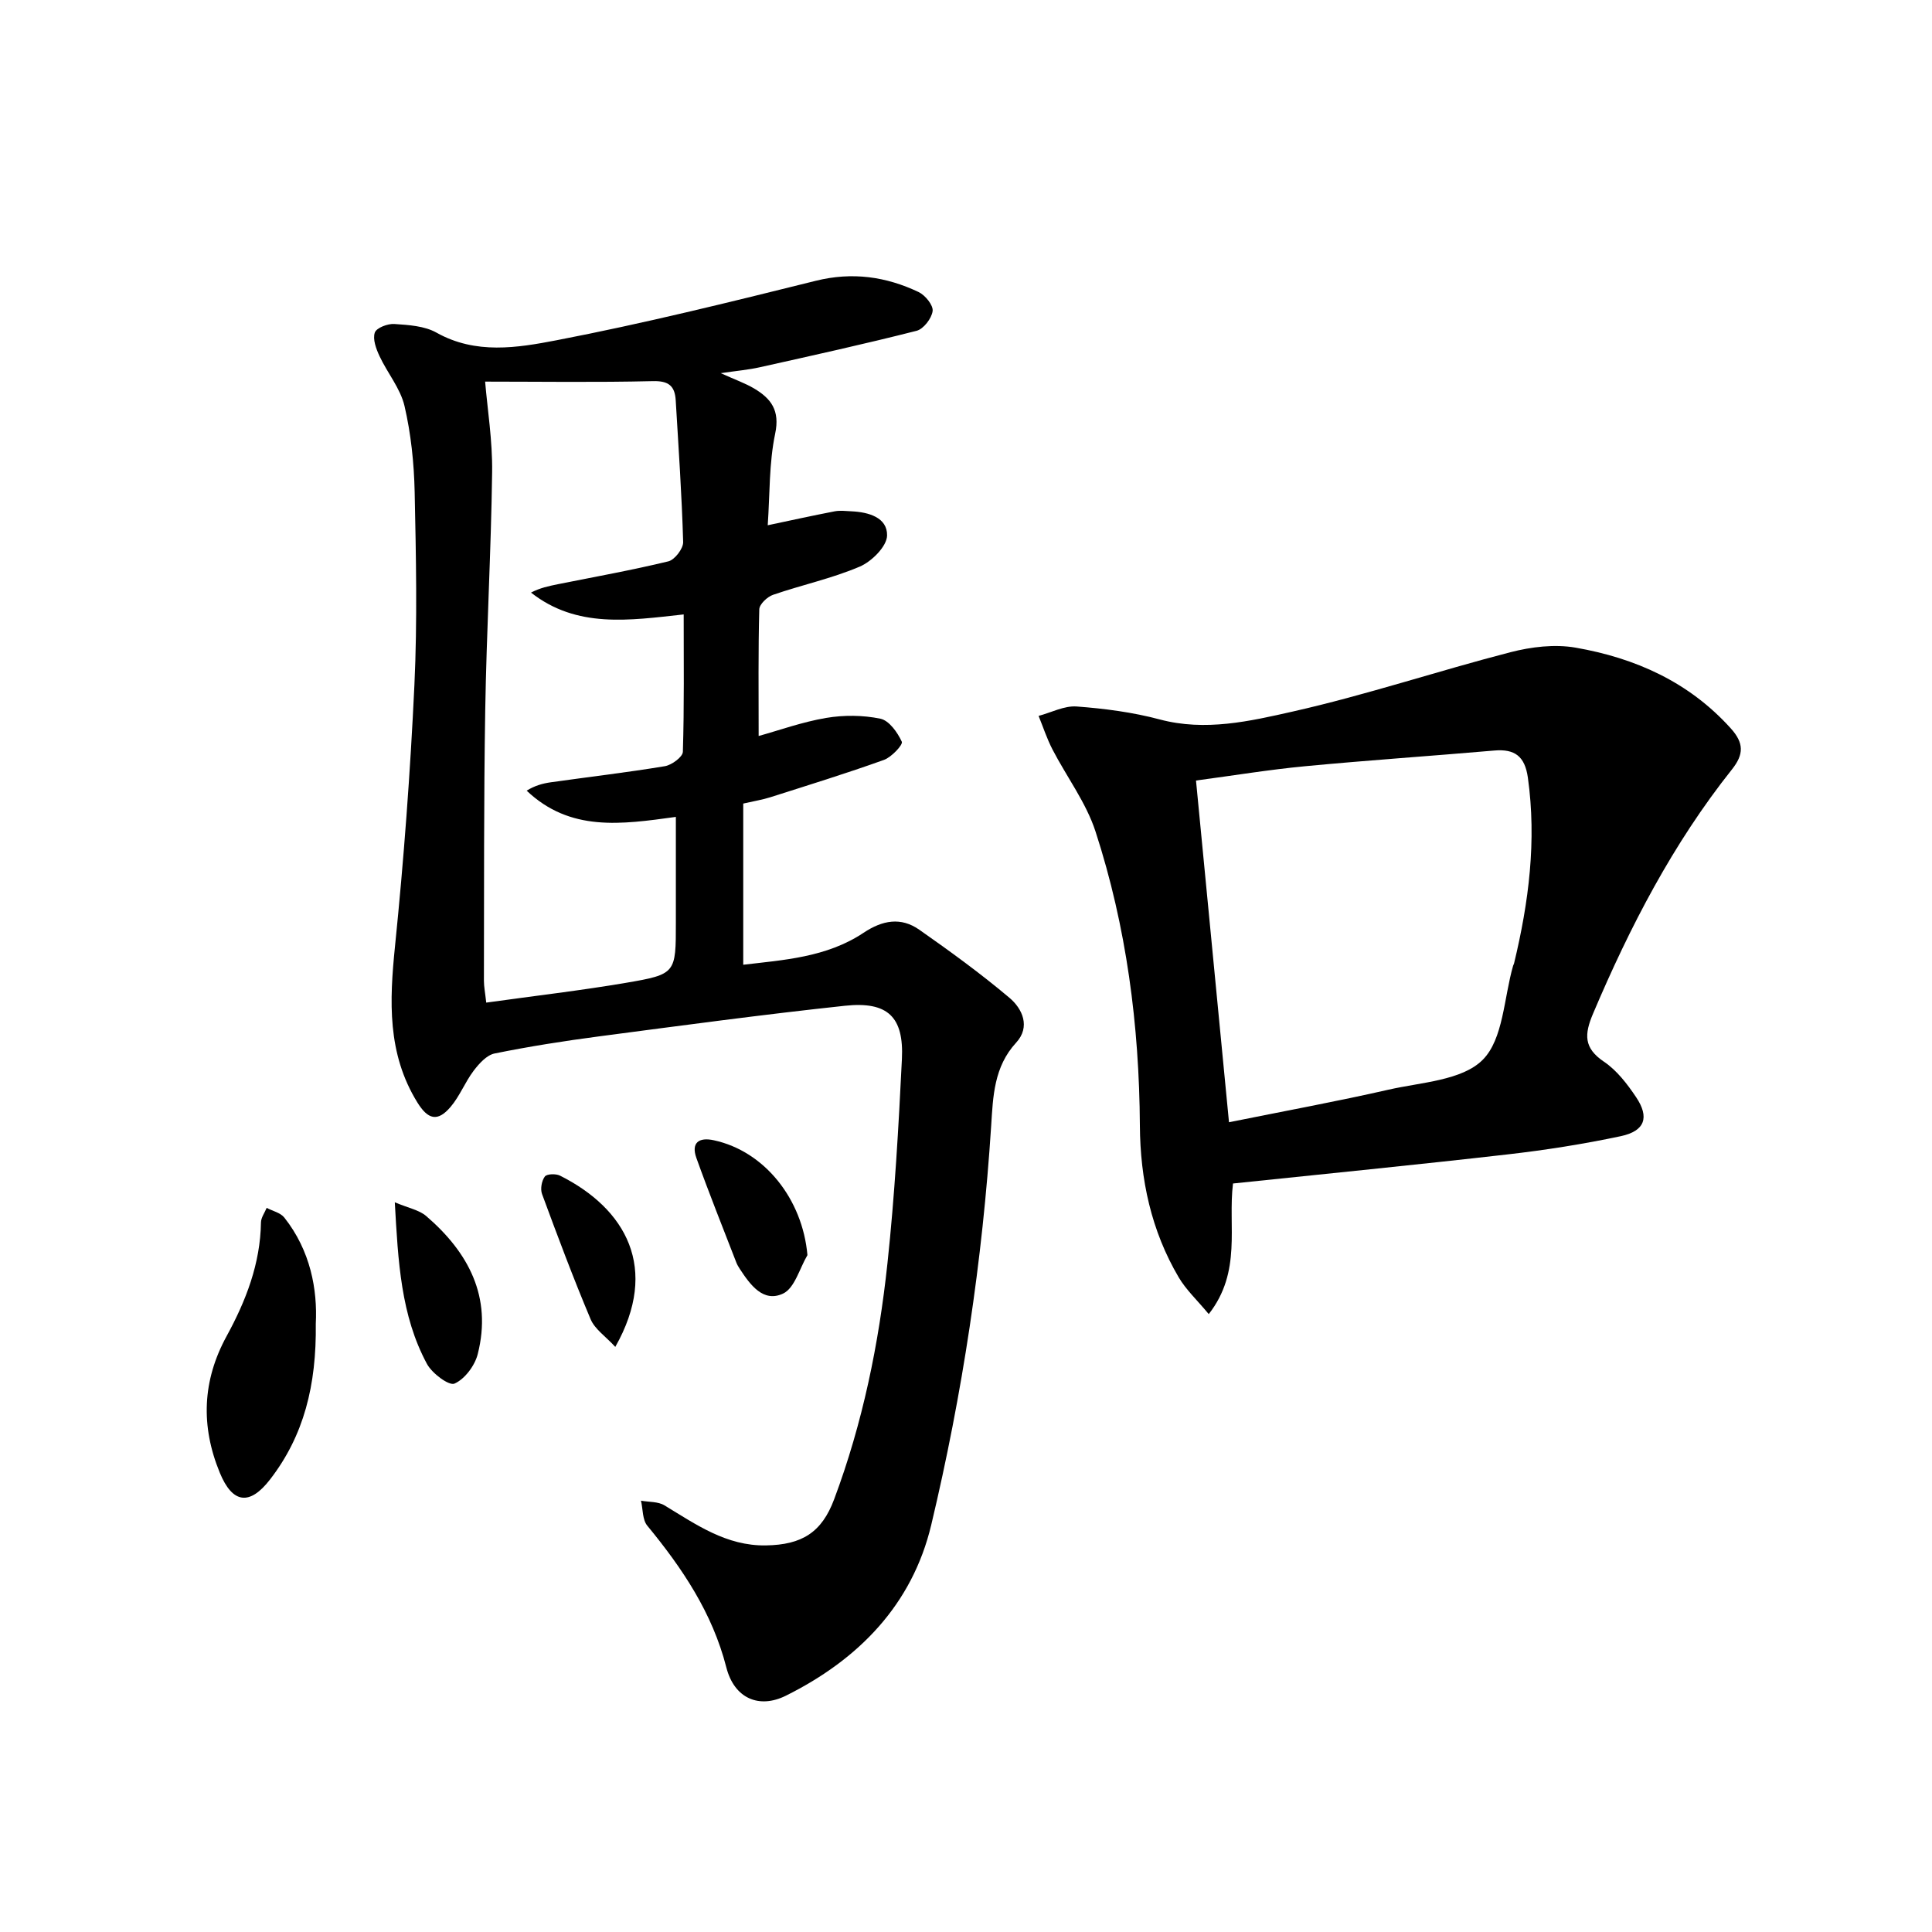 <svg enable-background="new 0 0 400 400" viewBox="0 0 400 400" xmlns="http://www.w3.org/2000/svg"><path d="m149.22 77.26c3.05 1.38 5.09 2.09 6.91 3.17 3.51 2.09 5.38 4.53 4.36 9.36-1.28 6.09-1.09 12.48-1.54 18.96 4.64-.98 9.22-1.99 13.83-2.88 1.12-.22 2.33-.07 3.49-.01 3.56.16 7.47 1.28 7.39 5.02-.05 2.25-3.19 5.38-5.66 6.43-5.76 2.46-12 3.79-17.95 5.84-1.2.41-2.83 1.96-2.85 3.02-.23 8.62-.13 17.26-.13 26.21 4.19-1.16 9-2.9 13.96-3.74 3.66-.62 7.63-.59 11.25.16 1.8.38 3.55 2.84 4.43 4.77.28.61-2.12 3.19-3.7 3.76-7.77 2.79-15.68 5.23-23.55 7.74-1.57.5-3.22.76-5.58 1.3v33.37c8.3-.99 17.23-1.5 24.9-6.61 3.94-2.63 7.75-3.3 11.55-.64 6.38 4.47 12.71 9.07 18.66 14.09 2.71 2.28 4.39 6.03 1.4 9.28-4.62 5.01-4.79 11.15-5.18 17.24-1.79 27.9-5.94 55.48-12.41 82.63-3.94 16.51-15.04 27.86-30.08 35.34-5.54 2.76-10.69.6-12.34-5.85-2.9-11.32-9.12-20.54-16.37-29.35-1.02-1.24-.89-3.42-1.3-5.17 1.64.3 3.53.16 4.86.97 6.55 3.96 12.81 8.43 21.01 8.29 7.46-.12 11.56-2.69 14.12-9.55 5.91-15.78 9.26-32.2 11.04-48.88 1.5-14.03 2.3-28.15 2.99-42.25.43-8.76-2.94-11.99-11.78-11.05-17.01 1.82-33.96 4.11-50.92 6.34-7.24.95-14.47 2.09-21.62 3.54-1.64.33-3.23 2.1-4.35 3.58-1.78 2.35-2.87 5.25-4.77 7.48-2.68 3.15-4.68 2.64-6.88-.92-6.26-10.13-5.78-21.01-4.63-32.32 1.83-18 3.17-36.06 4.02-54.13.62-13.3.33-26.66.05-39.98-.13-5.95-.76-11.99-2.1-17.76-.85-3.65-3.55-6.84-5.18-10.34-.7-1.5-1.44-3.5-.97-4.86.34-.99 2.68-1.88 4.06-1.78 2.95.2 6.24.4 8.71 1.79 8.13 4.56 16.73 3.14 24.84 1.58 18.03-3.47 35.88-7.89 53.71-12.32 7.55-1.87 14.52-.87 21.28 2.34 1.36.65 3.05 2.73 2.89 3.93-.2 1.53-1.89 3.73-3.33 4.09-10.77 2.74-21.62 5.13-32.47 7.55-2.25.51-4.58.71-8.07 1.22zm-48.78 1.75c.47 5.65 1.54 12.22 1.45 18.77-.22 16.45-1.16 32.89-1.43 49.34-.31 18.64-.22 37.29-.27 55.93 0 1.25.26 2.5.48 4.53 9.94-1.39 19.49-2.49 28.95-4.1 10.35-1.77 10.31-1.97 10.31-12.5 0-7.23 0-14.45 0-21.85-11.33 1.56-21.87 3.12-30.89-5.43 1.64-1.03 3.31-1.5 5.02-1.74 7.87-1.11 15.77-2.03 23.6-3.33 1.42-.24 3.68-1.91 3.72-2.97.29-9.41.17-18.84.17-28.45-11.33 1.24-22.12 2.92-31.61-4.52 1.86-.98 3.72-1.36 5.59-1.74 7.63-1.53 15.29-2.9 22.85-4.73 1.32-.32 3.1-2.65 3.06-4-.28-9.79-.96-19.56-1.54-29.34-.18-2.96-1.44-4.06-4.75-3.97-11.71.28-23.43.1-34.71.1z"/><path d="m255.28 245.03c-1.09 8.86 1.88 18.21-5.02 27.04-2.4-2.89-4.69-5.02-6.21-7.59-5.71-9.68-7.98-20.31-8.05-31.46-.13-20.73-2.77-41.13-9.18-60.85-1.95-6.01-5.98-11.33-8.93-17.03-1.14-2.21-1.92-4.61-2.86-6.92 2.63-.7 5.32-2.14 7.88-1.95 5.77.43 11.61 1.19 17.19 2.68 9.46 2.52 18.67.37 27.58-1.64 15.16-3.42 29.96-8.38 45.02-12.27 4.33-1.12 9.18-1.71 13.52-.95 12.34 2.15 23.44 7.09 32.1 16.69 2.75 3.04 2.76 5.38.26 8.52-12.21 15.35-21.13 32.57-28.76 50.57-1.81 4.27-1.96 7.1 2.27 9.95 2.67 1.8 4.82 4.61 6.65 7.34 2.8 4.18 1.83 7-3.16 8.07-7.77 1.65-15.67 2.89-23.57 3.79-18.79 2.15-37.62 4.01-56.73 6.01zm-.83-12.68c11.94-2.41 22.53-4.35 33.01-6.74 6.76-1.54 15.22-1.89 19.51-6.18 4.3-4.3 4.38-12.83 6.31-19.51.05-.16.15-.3.19-.46 3.05-12.66 4.69-25.4 2.86-38.46-.62-4.42-2.71-5.98-6.96-5.61-13.05 1.13-26.13 2.01-39.17 3.25-7.39.7-14.73 1.91-22.58 2.96 2.29 23.6 4.52 46.78 6.83 70.75z"/><path d="m65.38 274.06c.16 12.75-2.47 23.2-9.47 32.25-4.25 5.5-7.79 4.96-10.4-1.39-3.98-9.66-3.63-19.07 1.41-28.29 4.01-7.34 6.98-15 7.11-23.54.02-1.01.77-2.01 1.18-3.01 1.24.65 2.86 1 3.65 2 5.44 6.87 6.88 14.93 6.52 21.98z"/><path d="m81.74 248.92c2.83 1.2 5.04 1.59 6.5 2.85 8.76 7.53 13.67 16.75 10.67 28.58-.6 2.39-2.68 5.17-4.81 6.11-1.14.5-4.64-2.11-5.7-4.07-5.41-10.05-5.97-21.14-6.66-33.47z"/><path d="m167.17 259.86c-1.63 2.75-2.64 6.83-5.04 7.96-4.11 1.93-6.81-1.82-8.96-5.1-.27-.41-.53-.85-.71-1.3-2.79-7.21-5.67-14.39-8.28-21.67-1.12-3.13.48-4.36 3.62-3.67 10.53 2.28 18.36 12.21 19.37 23.78z"/><path d="m127.39 278.86c-1.99-2.17-4.24-3.66-5.11-5.73-3.6-8.54-6.85-17.23-10.06-25.93-.38-1.04-.08-2.72.58-3.61.41-.56 2.28-.62 3.14-.19 13.65 6.85 20.66 19.19 11.45 35.46z"/></svg>
